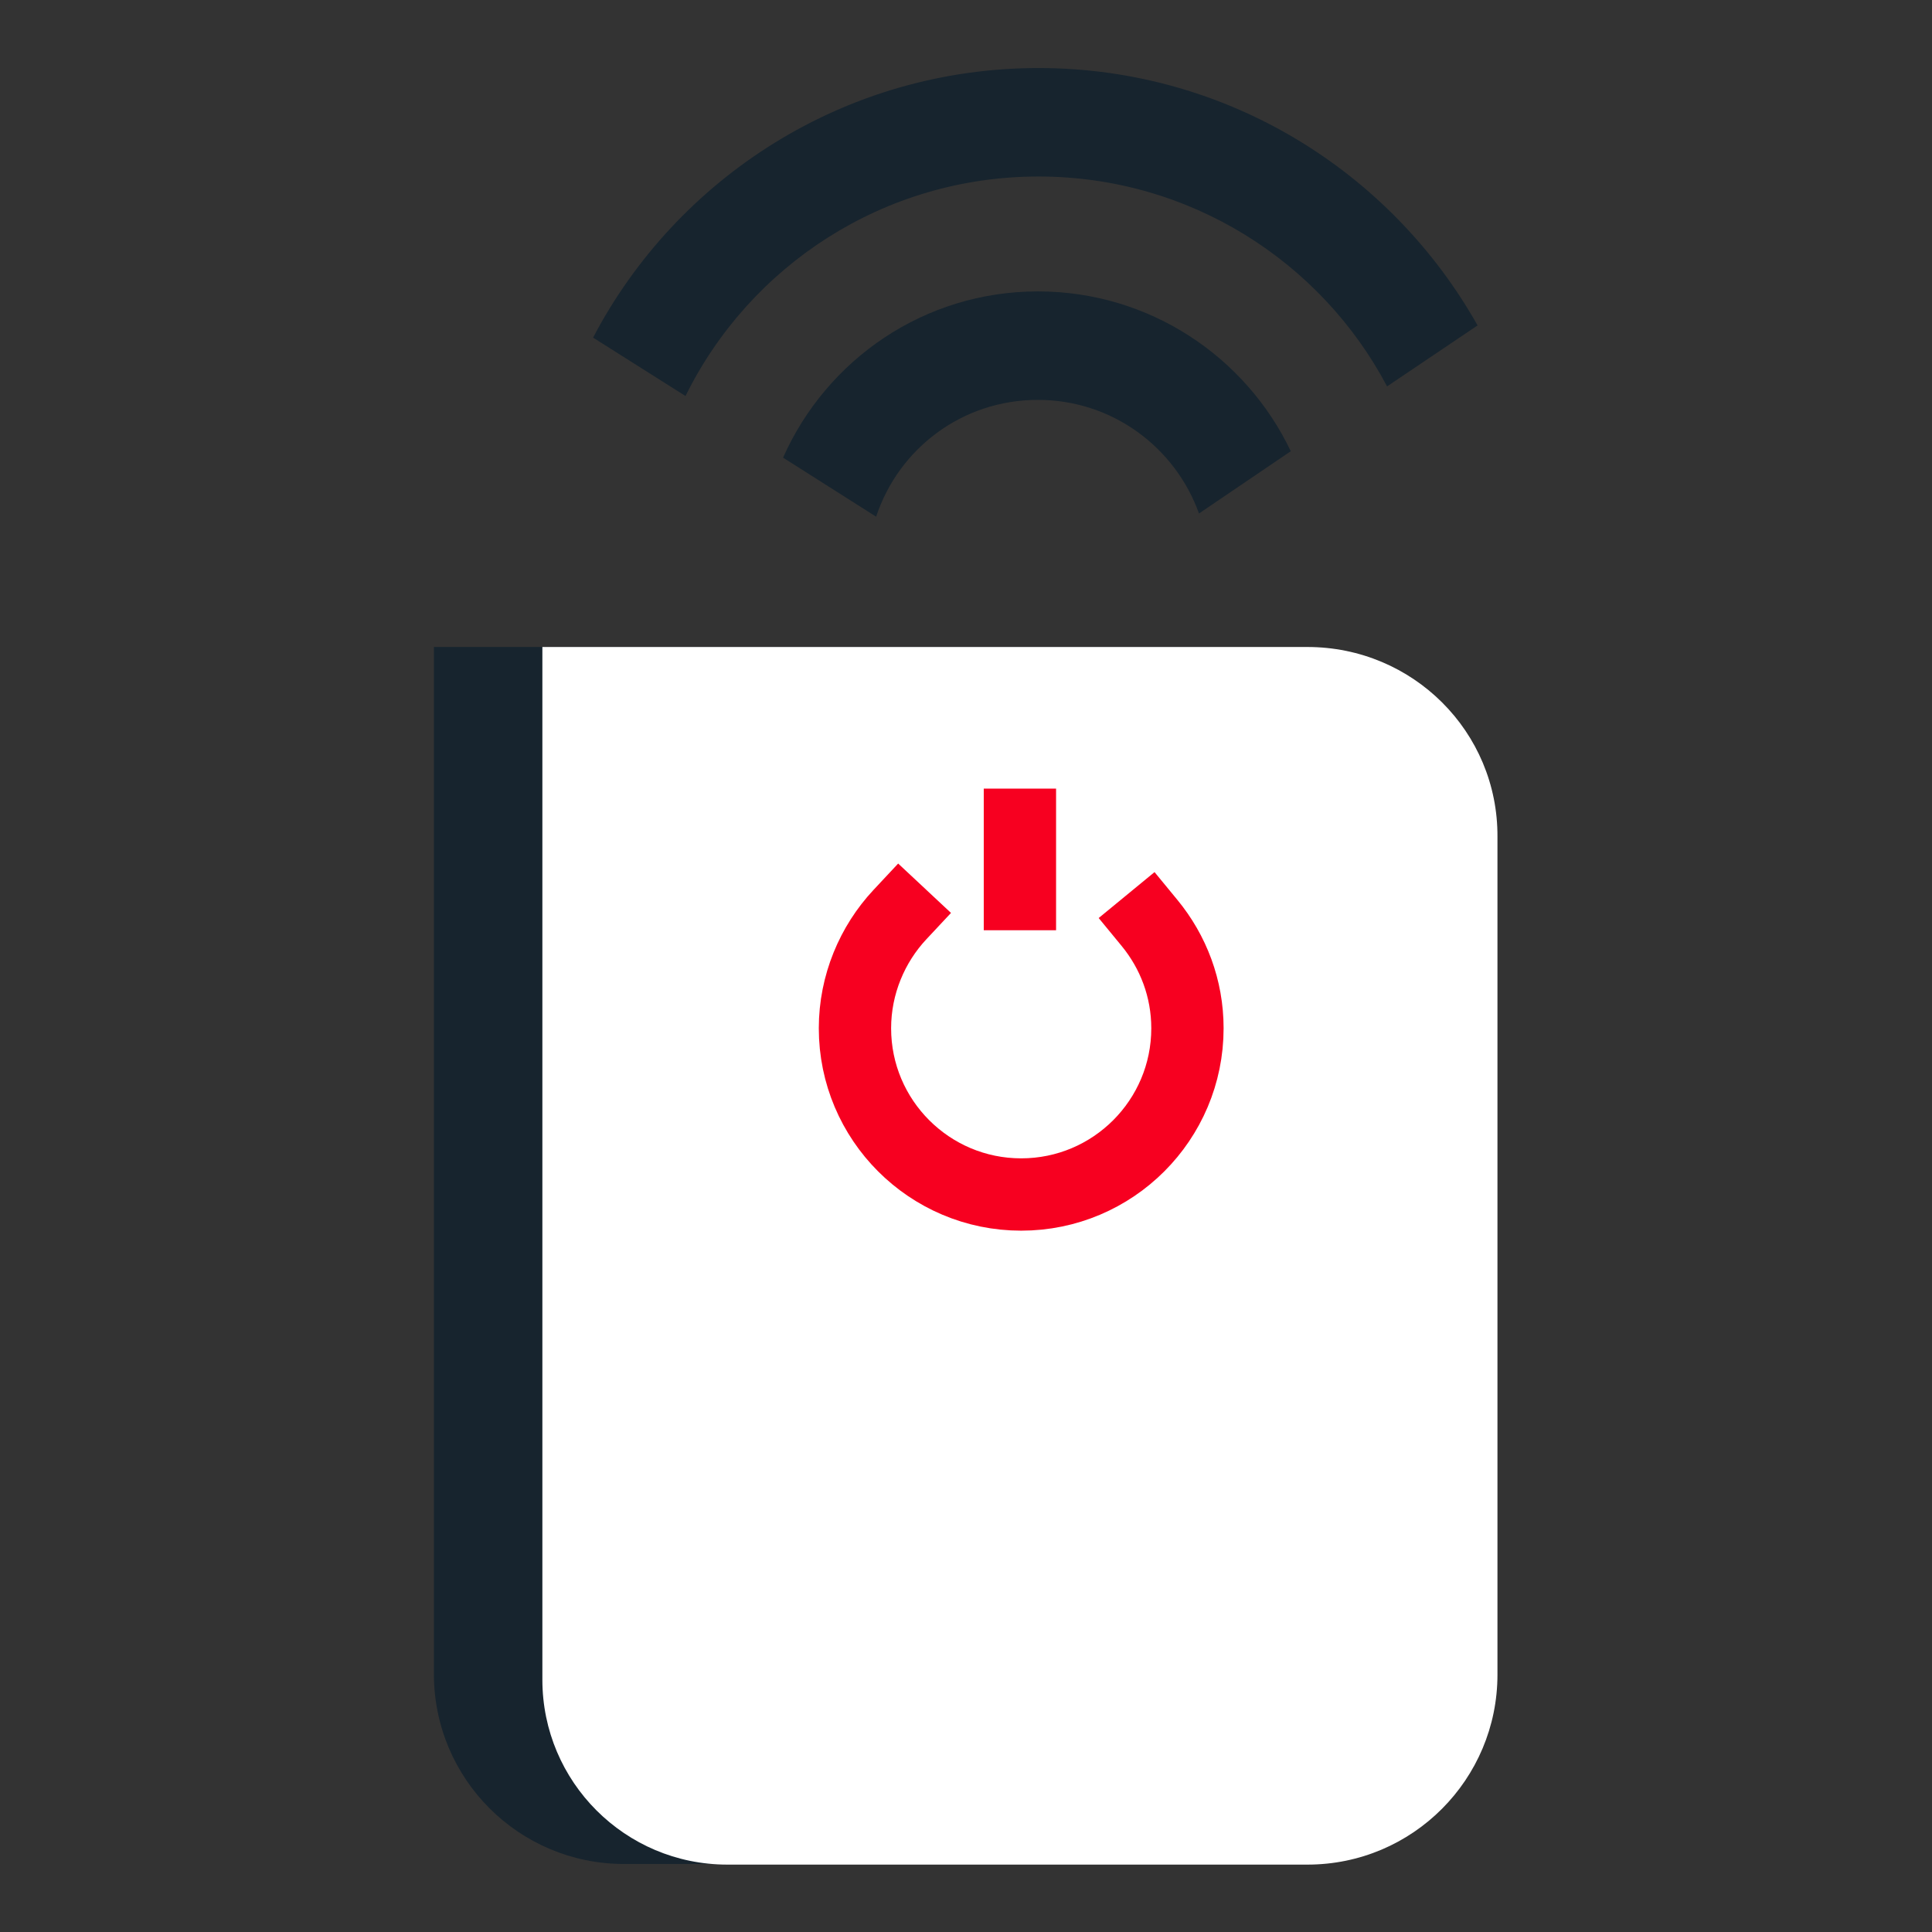 <?xml version="1.0" encoding="UTF-8"?> <svg xmlns="http://www.w3.org/2000/svg" xmlns:xlink="http://www.w3.org/1999/xlink" version="1.1" id="Layer_1" x="0px" y="0px" viewBox="0 0 301 301" style="enable-background:new 0 0 301 301;" xml:space="preserve"><rect x="0" y="0" width="301" height="301" fill="#333333" stroke="none"/> <style type="text/css"> .st0{clip-path:url(#SVGID_00000080205903372896848690000013332182982121725338_);} .st1{opacity:0.4;fill:#F8E1C0;} .st2{fill:#1A242D;} .st3{fill:#FFFFFF;} .st4{fill:none;stroke:#1A242D;stroke-miterlimit:10;} .st5{fill:#7AA0D3;} .st6{fill:#F70020;} .st7{fill:#17242E;} .st8{fill:none;stroke:#F70020;stroke-width:3.984;stroke-linecap:square;stroke-linejoin:bevel;stroke-miterlimit:10;} .st9{fill:none;stroke:#17242E;stroke-width:6.603;stroke-miterlimit:10;} .st10{clip-path:url(#SVGID_00000084490897131755714570000004005242979479222683_);} .st11{fill:#E3152E;} .st12{fill-rule:evenodd;clip-rule:evenodd;fill:#E3152E;} .st13{fill:none;stroke:#F70020;stroke-width:11.267;stroke-linecap:square;stroke-linejoin:bevel;stroke-miterlimit:10;} .st14{fill:none;stroke:#17242E;stroke-width:20.539;stroke-miterlimit:10;} </style> <g> <path class="st7" d="M186.8,100.8H67.6v160c0,16.4,13.3,29.6,29.6,29.6h89.5c16.4,0,29.6-13.3,29.6-29.6V130.4 C216.4,114,203.2,100.8,186.8,100.8z"></path> <path class="st7" d="M161.8,10.6c-30.1,0-56.3,17-69.4,42l14.4,9.1c10-20.3,30.9-34.2,55-34.2c23.5,0,44,13.2,54.3,32.7l14.1-9.5 C216.7,26.7,191.1,10.6,161.8,10.6z"></path> <path class="st7" d="M201.1,70.3L186.8,80c-3.7-10.3-13.5-17.7-25.1-17.7c-11.8,0-21.7,7.6-25.2,18.2L122,71.3 c6.8-15.3,22-25.9,39.7-25.9C179.1,45.4,194.1,55.6,201.1,70.3z"></path> <path class="st3" d="M203.7,100.8H84.5v160.9c0,15.9,12.9,28.8,28.8,28.8h90.4c16.4,0,29.6-13.3,29.6-29.6V130.4 C233.4,114,220.1,100.8,203.7,100.8z"></path> <g> <line class="st13" x1="158.9" y1="128.5" x2="158.9" y2="139.3"></line> <path class="st13" d="M140.2,142.5c-4.3,4.6-7,10.9-7,17.7c0,14.3,11.6,25.9,25.9,25.9c14.3,0,25.9-11.6,25.9-25.9 c0-6.2-2.2-11.9-5.9-16.4"></path> </g> </g> </svg> 